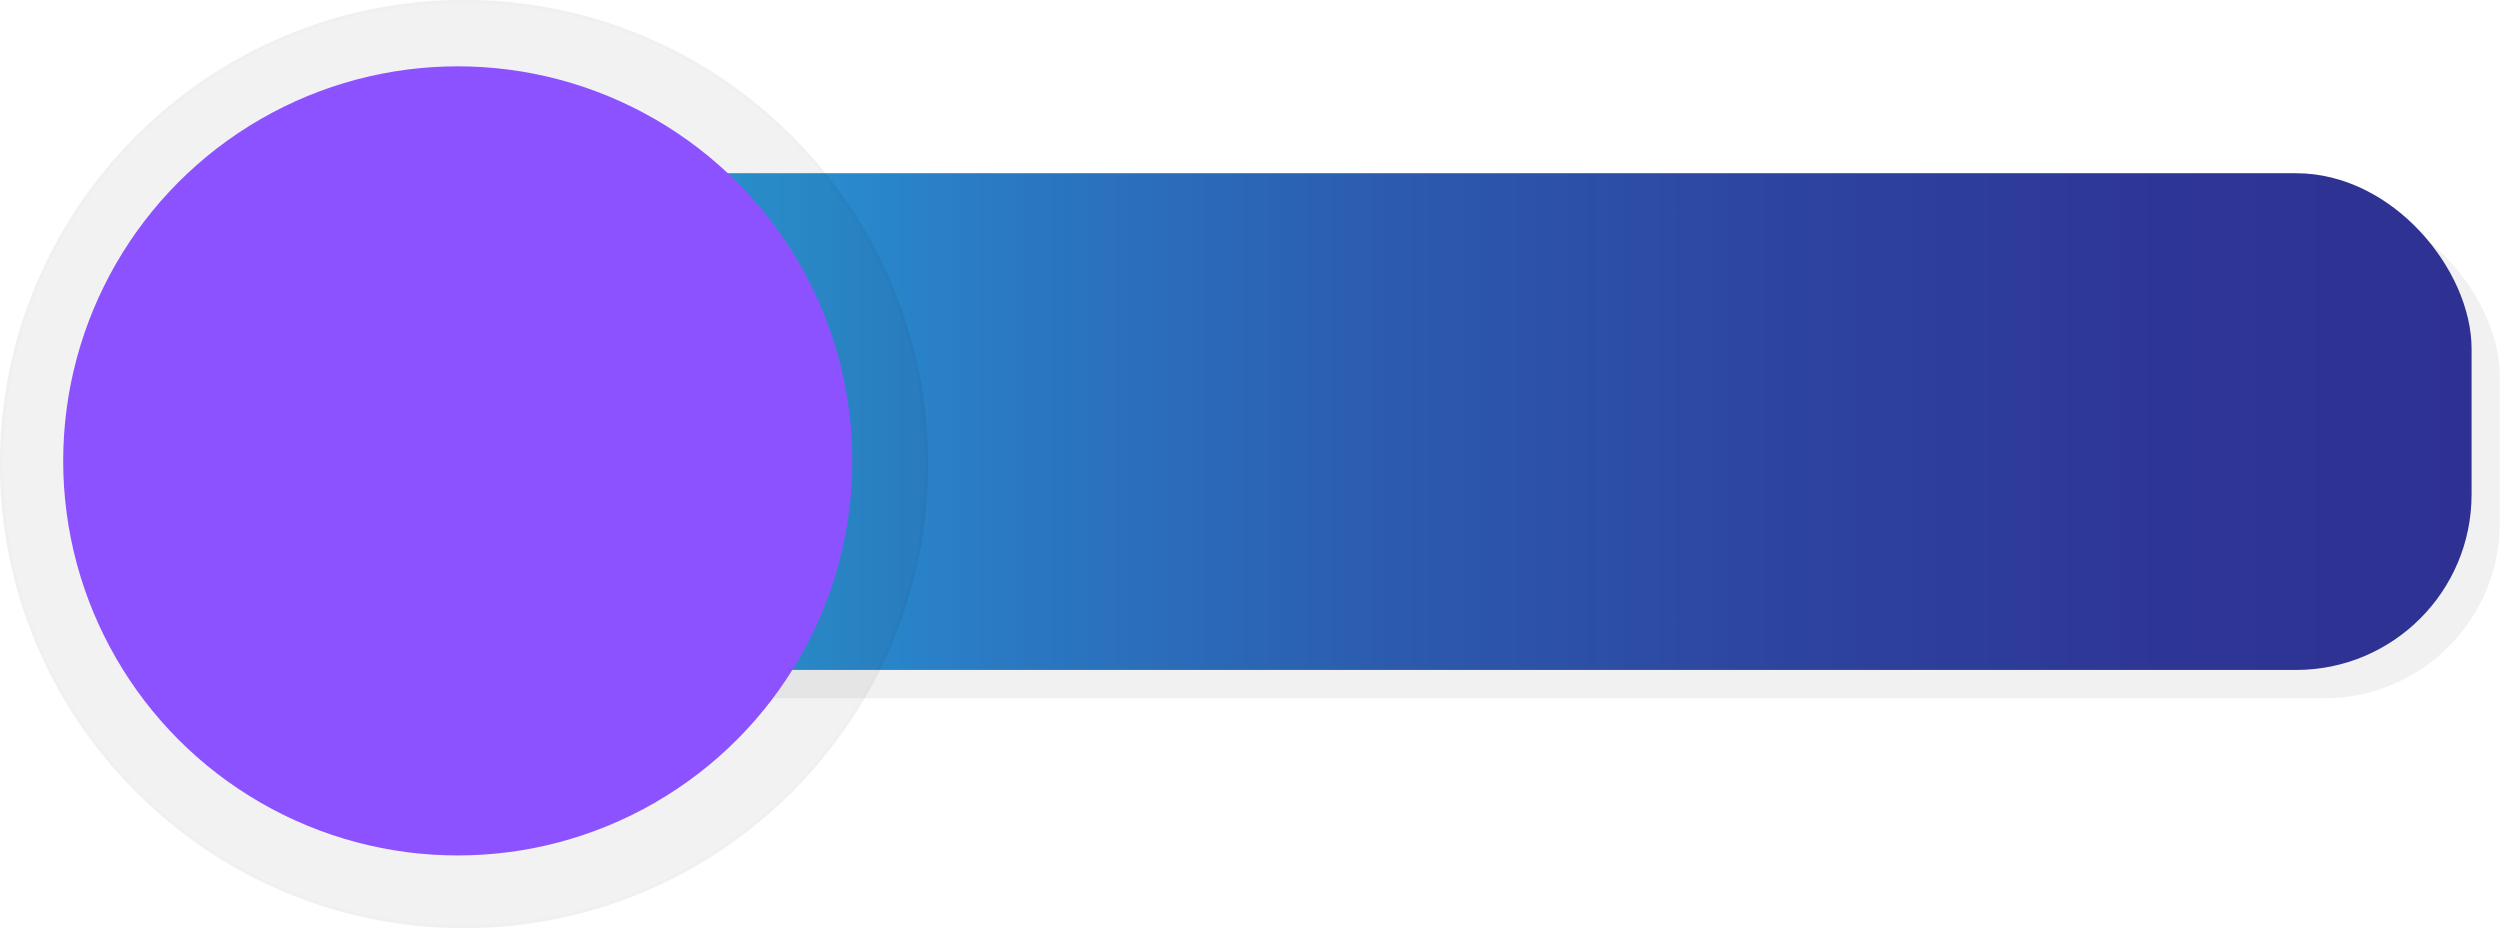 <?xml version="1.0" encoding="UTF-8" standalone="no"?><svg xmlns="http://www.w3.org/2000/svg" xmlns:xlink="http://www.w3.org/1999/xlink" data-name="Layer 1" fill="#000000" height="295.3" preserveAspectRatio="xMidYMid meet" version="1" viewBox="126.9 373.9 795.2 295.3" width="795.2" zoomAndPan="magnify"><defs><linearGradient gradientUnits="userSpaceOnUse" id="a" x1="294.85" x2="913.05" xlink:actuate="onLoad" xlink:show="other" xlink:type="simple" y1="508" y2="508"><stop offset="0" stop-color="#27aae1"/><stop offset="0.03" stop-color="#27a3dd"/><stop offset="0.24" stop-color="#2a7ac2"/><stop offset="0.45" stop-color="#2c5aad"/><stop offset="0.65" stop-color="#2d449e"/><stop offset="0.84" stop-color="#2e3695"/><stop offset="1" stop-color="#2e3192"/></linearGradient></defs><g id="change1_1"><rect fill="#231f20" height="158" opacity="0.06" rx="55.83" width="618.21" x="303.85" y="438"/></g><rect fill="url(#a)" height="158" rx="55.83" width="618.21" x="294.85" y="429"/><g opacity="0.06"><g id="change1_2"><circle cx="274.5" cy="521.5" fill="#231f20" r="147.14"/></g><g id="change2_1"><path d="M274.5,669.14c-81.41,0-147.64-66.23-147.64-147.64S193.09,373.86,274.5,373.86,422.14,440.09,422.14,521.5,355.91,669.14,274.5,669.14Zm0-294.28c-80.86,0-146.64,65.78-146.64,146.64S193.64,668.14,274.5,668.14,421.14,602.36,421.14,521.5,355.36,374.86,274.5,374.86Z"/></g></g><g id="change3_1"><circle cx="272.5" cy="520.5" fill="#8c52ff" r="125.5"/></g></svg>